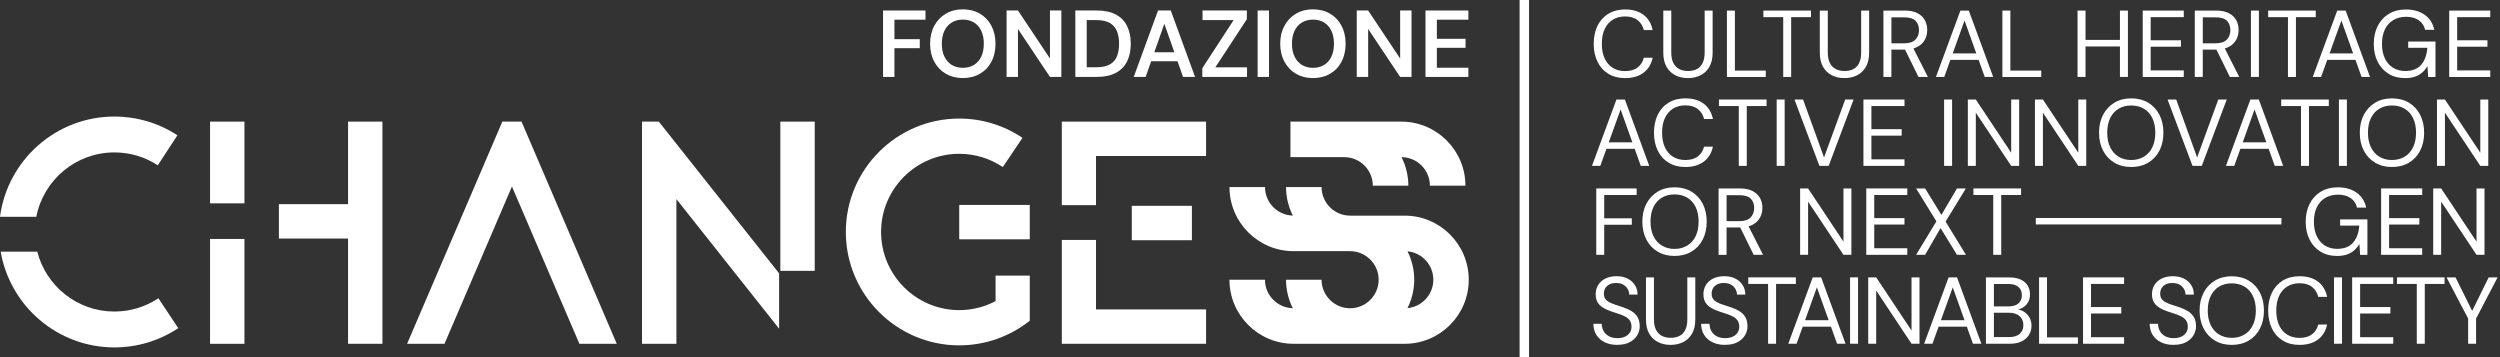 <svg width="630" height="90" viewBox="0 0 630 90" fill="none" xmlns="http://www.w3.org/2000/svg">
<rect x="0" y="0" width="630" height="90" fill="#333333" stroke="none"/>
<g clip-path="url(#clip0_2307_2451)">
<path d="M222.53 19.387V2.645H233.22V4.964H225.397V9.872H231.782V12.143H225.397V19.387H222.53Z" fill="white"/>
<path d="M242.64 17.092C243.704 17.092 244.641 16.845 245.435 16.361C246.229 15.877 246.849 15.178 247.278 14.264C247.707 13.359 247.921 12.271 247.921 11.016C247.921 9.761 247.707 8.673 247.278 7.76C246.849 6.854 246.229 6.155 245.435 5.671C244.641 5.186 243.704 4.94 242.64 4.94C241.575 4.94 240.638 5.186 239.844 5.671C239.05 6.155 238.43 6.854 237.993 7.76C237.557 8.673 237.334 9.753 237.334 11.016C237.334 12.279 237.549 13.359 237.993 14.264C238.43 15.178 239.05 15.868 239.844 16.361C240.638 16.845 241.575 17.092 242.64 17.092ZM242.616 19.673C241.003 19.673 239.582 19.308 238.343 18.585C237.104 17.862 236.135 16.845 235.436 15.551C234.737 14.248 234.388 12.739 234.388 11.016C234.388 9.292 234.737 7.807 235.436 6.505C236.135 5.202 237.104 4.186 238.343 3.455C239.582 2.724 241.003 2.351 242.616 2.351C244.228 2.351 245.705 2.716 246.944 3.455C248.191 4.186 249.152 5.202 249.835 6.505C250.518 7.807 250.868 9.308 250.868 11.016C250.868 12.723 250.526 14.248 249.835 15.551C249.152 16.853 248.183 17.862 246.944 18.585C245.697 19.308 244.26 19.673 242.616 19.673Z" fill="white"/>
<path d="M253.663 19.387V2.645H256.53L264.591 14.748V2.645H267.459V19.387H264.591L256.53 7.307V19.387H253.663Z" fill="white"/>
<path d="M273.852 16.948H276.243C277.696 16.948 278.84 16.71 279.674 16.241C280.507 15.773 281.111 15.09 281.468 14.208C281.826 13.327 282.008 12.27 282.008 11.039C282.008 9.808 281.826 8.728 281.468 7.847C281.111 6.965 280.507 6.274 279.674 5.79C278.84 5.305 277.696 5.059 276.243 5.059H273.852V16.948ZM270.985 19.387V2.645H276.393C278.339 2.645 279.944 2.986 281.214 3.669C282.485 4.352 283.422 5.321 284.034 6.576C284.645 7.831 284.955 9.316 284.955 11.039C284.955 12.763 284.645 14.2 284.034 15.447C283.422 16.702 282.477 17.671 281.214 18.354C279.944 19.037 278.339 19.379 276.393 19.379H270.985V19.387Z" fill="white"/>
<path d="M288.426 15.439L289.188 13.168H297.44L298.203 15.439H288.418H288.426ZM285.702 19.387L291.825 2.645H295.034L301.157 19.387H298.123L293.413 5.996L288.704 19.387H285.718H285.702Z" fill="white"/>
<path d="M302.983 19.387V17.186L310.878 5.059H303.039V2.645H314.206V4.845L306.263 16.972H314.253V19.387H302.983Z" fill="white"/>
<path d="M319.789 2.645H316.922V19.387H319.789V2.645Z" fill="white"/>
<path d="M330.876 17.092C331.94 17.092 332.877 16.845 333.672 16.361C334.466 15.877 335.085 15.178 335.514 14.264C335.943 13.359 336.158 12.271 336.158 11.016C336.158 9.761 335.943 8.673 335.514 7.76C335.085 6.854 334.466 6.155 333.672 5.671C332.877 5.186 331.94 4.94 330.876 4.94C329.812 4.94 328.875 5.186 328.08 5.671C327.286 6.155 326.667 6.854 326.23 7.76C325.793 8.673 325.571 9.753 325.571 11.016C325.571 12.279 325.793 13.359 326.23 14.264C326.667 15.178 327.286 15.868 328.08 16.361C328.875 16.845 329.812 17.092 330.876 17.092ZM330.852 19.673C329.24 19.673 327.818 19.308 326.579 18.585C325.34 17.862 324.371 16.845 323.673 15.551C322.974 14.248 322.616 12.739 322.616 11.016C322.616 9.292 322.966 7.807 323.673 6.505C324.371 5.202 325.34 4.186 326.579 3.455C327.81 2.724 329.24 2.351 330.852 2.351C332.464 2.351 333.934 2.716 335.181 3.455C336.428 4.186 337.389 5.202 338.072 6.505C338.755 7.807 339.096 9.308 339.096 11.016C339.096 12.723 338.755 14.248 338.072 15.551C337.389 16.853 336.42 17.862 335.181 18.585C333.934 19.308 332.496 19.673 330.852 19.673Z" fill="white"/>
<path d="M341.9 19.387V2.645H344.775L352.836 14.748V2.645H355.703V19.387H352.836L344.775 7.307V19.387H341.9Z" fill="white"/>
<path d="M359.222 19.387V2.645H370.031V4.964H362.089V9.777H369.316V12.048H362.089V17.067H370.031V19.387H359.222Z" fill="white"/>
<path d="M385.312 0H382.937V90H385.312V0Z" fill="white"/>
<path d="M409.519 19.681C407.891 19.681 406.493 19.315 405.302 18.593C404.118 17.87 403.205 16.861 402.57 15.559C401.934 14.256 401.617 12.747 401.617 11.032C401.617 9.316 401.934 7.799 402.57 6.505C403.205 5.21 404.118 4.194 405.302 3.471C406.485 2.748 407.891 2.383 409.519 2.383C411.433 2.383 412.982 2.836 414.173 3.741C415.364 4.646 416.135 5.933 416.468 7.585H414.245C413.991 6.552 413.474 5.718 412.688 5.091C411.91 4.464 410.853 4.146 409.511 4.146C408.336 4.146 407.303 4.424 406.414 4.972C405.532 5.52 404.849 6.306 404.373 7.339C403.896 8.363 403.658 9.594 403.658 11.032C403.658 12.469 403.896 13.692 404.373 14.725C404.849 15.749 405.532 16.544 406.414 17.092C407.295 17.64 408.328 17.918 409.511 17.918C410.853 17.918 411.91 17.608 412.688 16.996C413.466 16.385 413.991 15.567 414.245 14.55H416.468C416.135 16.162 415.372 17.417 414.173 18.323C412.982 19.228 411.425 19.681 409.519 19.681Z" fill="white"/>
<path d="M425.34 19.68C424.196 19.68 423.156 19.45 422.218 18.989C421.289 18.529 420.543 17.822 419.987 16.877C419.431 15.932 419.153 14.717 419.153 13.232V2.668H421.162V13.255C421.162 14.335 421.345 15.225 421.702 15.908C422.06 16.591 422.56 17.091 423.195 17.417C423.831 17.735 424.561 17.893 425.395 17.893C426.229 17.893 426.976 17.735 427.595 17.417C428.215 17.099 428.699 16.599 429.049 15.908C429.398 15.225 429.573 14.343 429.573 13.255V2.668H431.582V13.232C431.582 14.709 431.304 15.924 430.748 16.877C430.192 17.822 429.438 18.529 428.501 18.989C427.564 19.45 426.507 19.68 425.348 19.68" fill="white"/>
<path d="M435.18 19.395V2.668H437.19V17.79H444.973V19.395H435.18Z" fill="white"/>
<path d="M449.373 19.395V4.32H444.377V2.668H456.37V4.32H451.374V19.395H449.373Z" fill="white"/>
<path d="M464.78 19.68C463.637 19.68 462.596 19.45 461.659 18.989C460.73 18.529 459.983 17.822 459.427 16.877C458.871 15.932 458.593 14.717 458.593 13.232V2.668H460.603V13.255C460.603 14.335 460.785 15.225 461.143 15.908C461.5 16.591 462 17.091 462.636 17.417C463.271 17.735 464.002 17.893 464.836 17.893C465.67 17.893 466.416 17.735 467.036 17.417C467.655 17.099 468.14 16.599 468.489 15.908C468.839 15.225 469.013 14.343 469.013 13.255V2.668H471.023V13.232C471.023 14.709 470.745 15.924 470.189 16.877C469.633 17.822 468.878 18.529 467.941 18.989C467.004 19.45 465.948 19.68 464.788 19.68" fill="white"/>
<path d="M483.46 19.395L479.783 11.921H482.031L485.827 19.395H483.46ZM476.63 10.912H479.878C481.149 10.912 482.086 10.603 482.69 9.983C483.285 9.364 483.587 8.569 483.587 7.593C483.587 6.616 483.293 5.821 482.714 5.242C482.134 4.662 481.181 4.368 479.862 4.368H476.638V10.912H476.63ZM474.621 19.395V2.668H480.021C481.324 2.668 482.396 2.891 483.222 3.328C484.048 3.764 484.659 4.352 485.065 5.083C485.462 5.814 485.66 6.64 485.66 7.569C485.66 8.498 485.454 9.284 485.049 10.031C484.644 10.777 484.016 11.381 483.174 11.826C482.332 12.271 481.244 12.493 479.926 12.493H476.63V19.395H474.621Z" fill="white"/>
<path d="M490.672 15.09L491.243 13.462H498.82L499.392 15.09H490.672ZM487.852 19.394L494.015 2.676H496.144L502.283 19.394H500.155L495.064 5.178L489.949 19.394H487.844H487.852Z" fill="white"/>
<path d="M504.602 19.395V2.668H506.611V17.79H514.395V19.395H504.602Z" fill="white"/>
<path d="M534.226 2.668H536.235V19.387H534.226V2.668ZM525.172 10.055H534.726V11.707H525.172V10.055ZM523.544 2.668H525.553V19.387H523.544V2.668Z" fill="white"/>
<path d="M539.968 19.395V2.668H550.309V4.32H541.97V10.15H549.594V11.77H541.97V17.743H550.309V19.395H539.968Z" fill="white"/>
<path d="M561.928 19.395L558.251 11.921H560.498L564.295 19.395H561.928ZM555.098 10.912H558.346C559.617 10.912 560.554 10.603 561.158 9.983C561.753 9.364 562.055 8.569 562.055 7.593C562.055 6.616 561.761 5.821 561.181 5.242C560.602 4.662 559.649 4.368 558.33 4.368H555.106V10.912H555.098ZM553.088 19.395V2.668H558.489C559.792 2.668 560.864 2.891 561.69 3.328C562.516 3.764 563.127 4.352 563.532 5.083C563.929 5.814 564.128 6.64 564.128 7.569C564.128 8.498 563.921 9.284 563.516 10.031C563.111 10.777 562.484 11.381 561.642 11.826C560.8 12.271 559.712 12.493 558.394 12.493H555.098V19.395H553.088Z" fill="white"/>
<path d="M569.243 2.668H567.233V19.387H569.243V2.668Z" fill="white"/>
<path d="M576.565 19.395V4.32H571.578V2.668H583.57V4.32H578.575V19.395H576.565Z" fill="white"/>
<path d="M585.635 15.09L586.207 13.462H593.784L594.356 15.09H585.635ZM582.816 19.394L588.979 2.676H591.108L597.247 19.394H595.118L590.027 5.178L584.913 19.394H582.808H582.816Z" fill="white"/>
<path d="M606.023 19.681C604.458 19.681 603.092 19.315 601.917 18.593C600.741 17.87 599.82 16.861 599.169 15.575C598.518 14.288 598.192 12.779 598.192 11.063C598.192 9.348 598.525 7.855 599.185 6.544C599.844 5.242 600.781 4.217 602.004 3.487C603.219 2.756 604.657 2.391 606.317 2.391C608.199 2.391 609.764 2.843 611.026 3.741C612.281 4.638 613.091 5.893 613.441 7.505H611.122C610.899 6.505 610.375 5.702 609.549 5.115C608.723 4.527 607.643 4.233 606.325 4.233C605.102 4.233 604.029 4.511 603.108 5.059C602.195 5.607 601.488 6.393 600.995 7.41C600.503 8.427 600.257 9.65 600.257 11.063C600.257 12.477 600.503 13.7 600.995 14.733C601.488 15.757 602.179 16.544 603.06 17.084C603.942 17.624 604.959 17.894 606.102 17.894C607.889 17.894 609.231 17.369 610.137 16.321C611.042 15.273 611.566 13.843 611.693 12.04H606.865V10.468H613.743V19.403H611.9L611.733 16.655C611.336 17.306 610.875 17.862 610.359 18.315C609.843 18.767 609.231 19.109 608.533 19.339C607.834 19.569 607 19.681 606.023 19.681Z" fill="white"/>
<path d="M617.205 19.395V2.668H627.546V4.32H619.207V10.15H626.831V11.77H619.207V17.743H627.546V19.395H617.205Z" fill="white"/>
<path d="M403.999 37.502L404.571 35.874H412.148L412.72 37.502H403.999ZM401.18 41.799L407.343 25.081H409.471L415.611 41.799H413.482L408.391 27.583L403.277 41.799H401.172H401.18Z" fill="white"/>
<path d="M424.704 42.085C423.076 42.085 421.678 41.72 420.487 40.997C419.304 40.274 418.39 39.266 417.755 37.963C417.119 36.661 416.802 35.152 416.802 33.436C416.802 31.721 417.119 30.204 417.755 28.909C418.39 27.607 419.304 26.598 420.487 25.875C421.67 25.152 423.076 24.787 424.704 24.787C426.618 24.787 428.167 25.24 429.358 26.145C430.55 27.051 431.32 28.337 431.654 29.989H429.43C429.176 28.957 428.659 28.123 427.873 27.495C427.095 26.868 426.038 26.55 424.696 26.55C423.521 26.55 422.488 26.828 421.599 27.376C420.717 27.924 420.034 28.71 419.558 29.743C419.081 30.767 418.843 31.998 418.843 33.436C418.843 34.874 419.081 36.097 419.558 37.129C420.034 38.154 420.717 38.948 421.599 39.496C422.48 40.044 423.513 40.322 424.696 40.322C426.038 40.322 427.095 40.012 427.873 39.401C428.651 38.789 429.176 37.971 429.43 36.954H431.654C431.32 38.567 430.557 39.822 429.358 40.727C428.167 41.632 426.61 42.085 424.704 42.085Z" fill="white"/>
<path d="M438.174 41.799V26.725H433.179V25.081H445.171V26.725H440.184V41.799H438.174Z" fill="white"/>
<path d="M449.73 25.081H447.721V41.799H449.73V25.081Z" fill="white"/>
<path d="M458.49 41.799L452.208 25.081H454.376L459.658 39.679L464.987 25.081H467.107L460.825 41.799H458.49Z" fill="white"/>
<path d="M469.585 41.799V25.081H479.934V26.725H471.595V32.555H479.219V34.183H471.595V40.155H479.934V41.799H469.585Z" fill="white"/>
<path d="M491.926 25.081H489.917V41.799H491.926V25.081Z" fill="white"/>
<path d="M495.897 41.799V25.081H497.907L506.818 38.479V25.081H508.827V41.799H506.818L497.907 28.401V41.799H495.897Z" fill="white"/>
<path d="M512.806 41.799V25.081H514.816L523.727 38.479V25.081H525.736V41.799H523.727L514.816 28.401V41.799H512.806Z" fill="white"/>
<path d="M537.061 40.322C538.269 40.322 539.333 40.044 540.254 39.496C541.167 38.948 541.882 38.162 542.383 37.129C542.883 36.105 543.137 34.874 543.137 33.436C543.137 31.998 542.883 30.776 542.383 29.743C541.882 28.718 541.175 27.932 540.254 27.392C539.341 26.852 538.277 26.582 537.061 26.582C535.846 26.582 534.814 26.852 533.9 27.392C532.987 27.932 532.272 28.718 531.772 29.743C531.272 30.767 531.017 31.998 531.017 33.436C531.017 34.874 531.272 36.097 531.772 37.129C532.272 38.154 532.979 38.948 533.9 39.496C534.814 40.044 535.87 40.322 537.061 40.322ZM537.061 42.085C535.449 42.085 534.035 41.72 532.82 40.997C531.605 40.274 530.652 39.266 529.977 37.963C529.302 36.661 528.96 35.152 528.96 33.436C528.96 31.721 529.302 30.227 529.977 28.933C530.652 27.638 531.597 26.622 532.82 25.883C534.035 25.152 535.449 24.787 537.061 24.787C538.674 24.787 540.127 25.152 541.35 25.883C542.565 26.614 543.51 27.63 544.178 28.933C544.845 30.235 545.178 31.729 545.178 33.436C545.178 35.144 544.845 36.669 544.178 37.963C543.51 39.258 542.565 40.274 541.35 40.997C540.135 41.72 538.705 42.085 537.061 42.085Z" fill="white"/>
<path d="M552.509 41.799L546.227 25.081H548.403L553.676 39.679L559.005 25.081H561.134L554.852 41.799H552.509Z" fill="white"/>
<path d="M563.755 37.502L564.327 35.874H571.904L572.476 37.502H563.755ZM560.936 41.799L567.099 25.081H569.227L575.366 41.799H573.238L568.147 27.583L563.032 41.799H560.928H560.936Z" fill="white"/>
<path d="M579.853 41.799V26.725H574.866V25.081H586.858V26.725H581.863V41.799H579.853Z" fill="white"/>
<path d="M591.417 25.081H589.408V41.799H591.417V25.081Z" fill="white"/>
<path d="M602.766 40.322C603.974 40.322 605.038 40.044 605.959 39.496C606.873 38.948 607.587 38.162 608.088 37.129C608.588 36.105 608.842 34.874 608.842 33.436C608.842 31.998 608.588 30.776 608.088 29.743C607.587 28.718 606.88 27.932 605.959 27.392C605.046 26.852 603.982 26.582 602.766 26.582C601.551 26.582 600.519 26.852 599.605 27.392C598.692 27.932 597.977 28.718 597.477 29.743C596.977 30.767 596.723 31.998 596.723 33.436C596.723 34.874 596.977 36.097 597.477 37.129C597.977 38.154 598.684 38.948 599.605 39.496C600.519 40.044 601.575 40.322 602.766 40.322ZM602.766 42.085C601.154 42.085 599.741 41.72 598.525 40.997C597.31 40.274 596.357 39.266 595.682 37.963C595.007 36.661 594.666 35.152 594.666 33.436C594.666 31.721 595.007 30.227 595.682 28.933C596.357 27.638 597.302 26.622 598.525 25.883C599.741 25.152 601.154 24.787 602.766 24.787C604.379 24.787 605.832 25.152 607.055 25.883C608.27 26.614 609.215 27.63 609.883 28.933C610.55 30.235 610.883 31.729 610.883 33.436C610.883 35.144 610.55 36.669 609.883 37.963C609.215 39.258 608.27 40.274 607.055 40.997C605.84 41.72 604.411 42.085 602.766 42.085Z" fill="white"/>
<path d="M614.116 41.799V25.081H616.125L625.036 38.479V25.081H627.046V41.799H625.036L616.125 28.401V41.799H614.116Z" fill="white"/>
<path d="M402.26 64.212V47.486H412.434V49.138H404.261V55.015H411.218V56.635H404.261V64.212H402.26Z" fill="white"/>
<path d="M421.972 62.727C423.179 62.727 424.244 62.449 425.165 61.901C426.078 61.353 426.793 60.567 427.293 59.534C427.794 58.51 428.048 57.279 428.048 55.841C428.048 54.404 427.794 53.181 427.293 52.148C426.793 51.124 426.086 50.337 425.165 49.797C424.251 49.257 423.187 48.987 421.972 48.987C420.757 48.987 419.724 49.257 418.811 49.797C417.898 50.337 417.183 51.124 416.683 52.148C416.182 53.173 415.928 54.404 415.928 55.841C415.928 57.279 416.182 58.502 416.683 59.534C417.183 60.559 417.89 61.353 418.811 61.901C419.724 62.449 420.781 62.727 421.972 62.727ZM421.972 64.498C420.36 64.498 418.946 64.133 417.731 63.41C416.516 62.687 415.563 61.679 414.888 60.376C414.213 59.074 413.871 57.565 413.871 55.849C413.871 54.134 414.213 52.641 414.888 51.346C415.563 50.051 416.508 49.035 417.731 48.296C418.946 47.566 420.36 47.2 421.972 47.2C423.584 47.2 425.038 47.566 426.261 48.296C427.476 49.027 428.421 50.044 429.088 51.346C429.755 52.648 430.089 54.142 430.089 55.849C430.089 57.557 429.755 59.082 429.088 60.376C428.421 61.671 427.476 62.687 426.261 63.41C425.046 64.133 423.616 64.498 421.972 64.498Z" fill="white"/>
<path d="M441.923 64.212L438.246 56.738H440.493L444.29 64.212H441.923ZM435.093 55.73H438.341C439.612 55.73 440.549 55.42 441.153 54.8C441.748 54.181 442.05 53.387 442.05 52.41C442.05 51.433 441.756 50.639 441.177 50.059C440.597 49.479 439.644 49.185 438.325 49.185H435.101V55.73H435.093ZM433.083 64.212V47.494H438.484C439.787 47.494 440.859 47.716 441.685 48.153C442.511 48.59 443.122 49.177 443.527 49.908C443.924 50.639 444.123 51.473 444.123 52.394C444.123 53.315 443.917 54.109 443.511 54.856C443.106 55.602 442.479 56.198 441.637 56.651C440.795 57.096 439.707 57.318 438.389 57.318H435.093V64.22H433.083V64.212Z" fill="white"/>
<path d="M453.629 64.212V47.486H455.639L464.55 60.892V47.486H466.551V64.212H464.55L455.639 50.814V64.212H453.629Z" fill="white"/>
<path d="M470.3 64.212V47.486H480.64V49.138H472.309V54.967H479.926V56.587H472.309V62.56H480.64V64.212H470.3Z" fill="white"/>
<path d="M482.856 64.212L487.971 55.777L482.856 47.486H485.128L489.234 54.157L493.157 47.486H495.397L490.29 55.849L495.421 64.212H493.157L489.02 57.477L485.128 64.212H482.856Z" fill="white"/>
<path d="M502.299 64.212V49.138H497.311V47.486H509.304V49.138H504.308V64.212H502.299Z" fill="white"/>
<path d="M588.868 64.498C587.303 64.498 585.937 64.133 584.762 63.41C583.587 62.687 582.665 61.678 582.014 60.392C581.363 59.105 581.037 57.596 581.037 55.881C581.037 54.165 581.371 52.672 582.03 51.362C582.689 50.059 583.626 49.035 584.849 48.304C586.064 47.573 587.502 47.208 589.162 47.208C591.044 47.208 592.609 47.661 593.872 48.558C595.126 49.456 595.936 50.711 596.286 52.323H593.967C593.744 51.314 593.22 50.52 592.394 49.932C591.568 49.344 590.488 49.051 589.17 49.051C587.947 49.051 586.875 49.329 585.953 49.877C585.04 50.425 584.333 51.211 583.841 52.227C583.348 53.244 583.102 54.467 583.102 55.881C583.102 57.294 583.348 58.518 583.841 59.55C584.333 60.575 585.024 61.361 585.906 61.901C586.787 62.441 587.804 62.711 588.947 62.711C590.726 62.711 592.077 62.187 592.982 61.139C593.887 60.09 594.412 58.66 594.539 56.858H589.71V55.285H596.588V64.22H594.745L594.578 61.472C594.181 62.123 593.721 62.679 593.204 63.132C592.688 63.585 592.077 63.926 591.378 64.156C590.679 64.387 589.845 64.498 588.868 64.498Z" fill="white"/>
<path d="M600.042 64.212V47.486H610.391V49.138H602.052V54.967H609.676V56.587H602.052V62.56H610.391V64.212H600.042Z" fill="white"/>
<path d="M613.171 64.212V47.486H615.172L624.083 60.892V47.486H626.093V64.212H624.083L615.172 50.814V64.212H613.171Z" fill="white"/>
<path d="M407.581 86.91C406.358 86.91 405.286 86.688 404.38 86.243C403.475 85.799 402.768 85.179 402.276 84.377C401.783 83.583 401.537 82.653 401.537 81.605H403.642C403.642 82.256 403.793 82.86 404.094 83.408C404.396 83.956 404.841 84.393 405.421 84.718C406.001 85.044 406.723 85.211 407.581 85.211C408.328 85.211 408.971 85.084 409.503 84.838C410.035 84.591 410.44 84.25 410.718 83.821C410.996 83.392 411.139 82.907 411.139 82.368C411.139 81.716 410.996 81.184 410.718 80.779C410.44 80.374 410.059 80.04 409.582 79.786C409.106 79.532 408.55 79.302 407.923 79.103C407.295 78.905 406.636 78.682 405.953 78.444C404.635 77.999 403.658 77.443 403.038 76.784C402.419 76.125 402.109 75.259 402.109 74.195C402.109 73.29 402.315 72.495 402.744 71.805C403.165 71.121 403.769 70.581 404.563 70.192C405.349 69.803 406.286 69.605 407.367 69.605C408.447 69.605 409.36 69.803 410.146 70.2C410.933 70.597 411.552 71.145 411.997 71.836C412.442 72.527 412.664 73.329 412.664 74.235H410.559C410.559 73.774 410.44 73.321 410.202 72.877C409.964 72.432 409.598 72.059 409.114 71.765C408.629 71.471 408.018 71.32 407.287 71.32C406.684 71.304 406.144 71.399 405.675 71.622C405.206 71.836 404.841 72.146 404.579 72.543C404.317 72.94 404.182 73.425 404.182 73.996C404.182 74.537 404.301 74.973 404.531 75.307C404.762 75.641 405.095 75.926 405.532 76.157C405.969 76.387 406.485 76.602 407.073 76.792C407.66 76.983 408.312 77.197 409.034 77.435C409.845 77.705 410.567 78.039 411.195 78.428C411.822 78.817 412.315 79.318 412.672 79.921C413.029 80.525 413.212 81.303 413.212 82.24C413.212 83.035 412.998 83.789 412.577 84.496C412.156 85.203 411.528 85.783 410.702 86.227C409.876 86.672 408.828 86.894 407.573 86.894" fill="white"/>
<path d="M420.972 86.91C419.828 86.91 418.787 86.68 417.85 86.219C416.921 85.759 416.175 85.052 415.619 84.107C415.063 83.162 414.785 81.947 414.785 80.461V69.906H416.794V80.493C416.794 81.573 416.977 82.463 417.334 83.146C417.691 83.829 418.192 84.337 418.827 84.655C419.463 84.972 420.193 85.131 421.027 85.131C421.861 85.131 422.6 84.972 423.227 84.655C423.847 84.337 424.331 83.837 424.681 83.146C425.03 82.463 425.205 81.581 425.205 80.493V69.906H427.214V80.461C427.214 81.939 426.936 83.154 426.38 84.107C425.824 85.052 425.07 85.759 424.133 86.219C423.195 86.68 422.139 86.91 420.98 86.91" fill="white"/>
<path d="M434.735 86.91C433.512 86.91 432.44 86.688 431.535 86.243C430.629 85.799 429.922 85.179 429.43 84.377C428.938 83.583 428.691 82.653 428.691 81.605H430.796C430.796 82.256 430.947 82.86 431.249 83.408C431.551 83.956 431.995 84.393 432.575 84.718C433.155 85.044 433.878 85.211 434.735 85.211C435.482 85.211 436.125 85.084 436.657 84.838C437.189 84.591 437.595 84.25 437.872 83.821C438.15 83.392 438.293 82.907 438.293 82.368C438.293 81.716 438.15 81.184 437.872 80.779C437.595 80.374 437.213 80.04 436.737 79.786C436.26 79.532 435.704 79.302 435.077 79.103C434.449 78.905 433.79 78.682 433.107 78.444C431.789 77.999 430.812 77.443 430.192 76.784C429.573 76.125 429.263 75.259 429.263 74.195C429.263 73.29 429.47 72.495 429.899 71.805C430.32 71.121 430.923 70.581 431.717 70.192C432.504 69.803 433.441 69.605 434.521 69.605C435.601 69.605 436.514 69.803 437.301 70.2C438.087 70.597 438.706 71.145 439.151 71.836C439.596 72.527 439.818 73.329 439.818 74.235H437.714C437.714 73.774 437.594 73.321 437.356 72.877C437.118 72.432 436.753 72.059 436.268 71.765C435.784 71.471 435.172 71.32 434.441 71.32C433.838 71.304 433.298 71.399 432.829 71.622C432.361 71.836 431.995 72.146 431.733 72.543C431.471 72.94 431.336 73.425 431.336 73.996C431.336 74.537 431.455 74.973 431.686 75.307C431.916 75.641 432.249 75.926 432.686 76.157C433.123 76.387 433.639 76.602 434.227 76.792C434.815 76.983 435.466 77.197 436.189 77.435C436.999 77.705 437.722 78.039 438.349 78.428C438.976 78.817 439.469 79.318 439.826 79.921C440.184 80.525 440.366 81.303 440.366 82.24C440.366 83.035 440.152 83.789 439.731 84.496C439.31 85.203 438.683 85.783 437.857 86.227C437.031 86.672 435.982 86.894 434.727 86.894" fill="white"/>
<path d="M445.561 86.624V71.55H440.565V69.898H452.558V71.55H447.57V86.624H445.561Z" fill="white"/>
<path d="M453.455 82.32L454.027 80.692H461.603L462.175 82.32H453.455ZM450.643 86.624L456.806 69.906H458.935L465.074 86.624H462.946L457.855 72.408L452.74 86.624H450.635H450.643Z" fill="white"/>
<path d="M468.227 69.898H466.218V86.617H468.227V69.898Z" fill="white"/>
<path d="M470.792 86.624V69.898H472.802L481.705 83.297V69.898H483.714V86.624H481.705L472.802 73.218V86.624H470.792Z" fill="white"/>
<path d="M487.701 82.32L488.273 80.692H495.85L496.422 82.32H487.701ZM484.882 86.624L491.045 69.906H493.174L499.313 86.624H497.184L492.093 72.408L486.979 86.624H484.874H484.882Z" fill="white"/>
<path d="M502.465 84.949H506.309C507.437 84.949 508.319 84.679 508.946 84.147C509.574 83.614 509.891 82.868 509.891 81.915C509.891 80.962 509.566 80.223 508.922 79.659C508.279 79.095 507.39 78.809 506.262 78.809H502.465V84.949ZM502.465 77.205H506.19C507.27 77.205 508.096 76.951 508.66 76.443C509.224 75.934 509.51 75.243 509.51 74.362C509.51 73.48 509.224 72.837 508.66 72.329C508.096 71.82 507.247 71.566 506.119 71.566H502.465V77.205ZM500.456 86.624V69.906H506.333C507.509 69.906 508.486 70.097 509.256 70.47C510.026 70.843 510.606 71.352 510.987 71.995C511.369 72.638 511.559 73.361 511.559 74.155C511.559 75.013 511.369 75.736 510.995 76.308C510.622 76.879 510.137 77.316 509.534 77.618C508.938 77.92 508.303 78.103 507.636 78.166L507.969 77.928C508.684 77.944 509.343 78.134 509.955 78.5C510.558 78.865 511.043 79.357 511.4 79.977C511.758 80.596 511.94 81.287 511.94 82.058C511.94 82.9 511.734 83.67 511.321 84.361C510.908 85.052 510.296 85.6 509.494 86.013C508.692 86.418 507.699 86.624 506.524 86.624H500.456Z" fill="white"/>
<path d="M513.847 86.624V69.898H515.848V85.02H523.639V86.624H513.847Z" fill="white"/>
<path d="M524.926 86.624V69.898H535.274V71.55H526.935V77.38H534.56V79H526.935V84.973H535.274V86.624H524.926Z" fill="white"/>
<path d="M547.768 86.91C546.544 86.91 545.472 86.688 544.567 86.243C543.661 85.799 542.955 85.179 542.462 84.377C541.97 83.583 541.724 82.653 541.724 81.605H543.828C543.828 82.256 543.979 82.86 544.281 83.408C544.583 83.956 545.028 84.393 545.607 84.718C546.187 85.044 546.91 85.211 547.768 85.211C548.514 85.211 549.157 85.084 549.69 84.838C550.222 84.591 550.627 84.25 550.905 83.821C551.183 83.392 551.326 82.907 551.326 82.368C551.326 81.716 551.183 81.184 550.905 80.779C550.627 80.374 550.245 80.04 549.769 79.786C549.292 79.532 548.736 79.302 548.109 79.103C547.482 78.905 546.822 78.682 546.139 78.444C544.821 77.999 543.844 77.443 543.225 76.784C542.605 76.125 542.295 75.259 542.295 74.195C542.295 73.29 542.502 72.495 542.931 71.805C543.352 71.121 543.955 70.581 544.75 70.192C545.536 69.803 546.473 69.605 547.553 69.605C548.633 69.605 549.547 69.803 550.333 70.2C551.119 70.597 551.739 71.145 552.183 71.836C552.628 72.527 552.85 73.329 552.85 74.235H550.746C550.746 73.774 550.627 73.321 550.388 72.877C550.15 72.432 549.785 72.059 549.3 71.765C548.816 71.471 548.204 71.32 547.474 71.32C546.87 71.304 546.33 71.399 545.861 71.622C545.393 71.836 545.028 72.146 544.765 72.543C544.503 72.94 544.368 73.425 544.368 73.996C544.368 74.537 544.487 74.973 544.718 75.307C544.948 75.641 545.282 75.926 545.718 76.157C546.155 76.387 546.672 76.602 547.259 76.792C547.847 76.983 548.498 77.197 549.221 77.435C550.031 77.705 550.754 78.039 551.381 78.428C552.009 78.817 552.501 79.318 552.858 79.921C553.216 80.525 553.398 81.303 553.398 82.24C553.398 83.035 553.184 83.789 552.763 84.496C552.342 85.203 551.715 85.783 550.889 86.227C550.063 86.672 549.014 86.894 547.76 86.894" fill="white"/>
<path d="M562.397 85.139C563.604 85.139 564.668 84.862 565.59 84.314C566.503 83.766 567.218 82.979 567.718 81.947C568.218 80.922 568.473 79.691 568.473 78.254C568.473 76.816 568.218 75.593 567.718 74.561C567.218 73.536 566.511 72.75 565.59 72.21C564.676 71.67 563.612 71.4 562.397 71.4C561.182 71.4 560.149 71.67 559.236 72.21C558.323 72.75 557.608 73.536 557.107 74.561C556.607 75.585 556.353 76.816 556.353 78.254C556.353 79.691 556.607 80.914 557.107 81.947C557.608 82.971 558.315 83.766 559.236 84.314C560.149 84.862 561.206 85.139 562.397 85.139ZM562.397 86.911C560.785 86.911 559.371 86.553 558.156 85.823C556.941 85.1 555.988 84.091 555.313 82.789C554.637 81.494 554.296 79.977 554.296 78.262C554.296 76.546 554.637 75.053 555.313 73.758C555.988 72.464 556.933 71.447 558.156 70.717C559.371 69.986 560.785 69.621 562.397 69.621C564.009 69.621 565.463 69.986 566.686 70.717C567.901 71.447 568.846 72.464 569.513 73.758C570.18 75.061 570.514 76.562 570.514 78.262C570.514 79.961 570.18 81.494 569.513 82.789C568.846 84.083 567.901 85.1 566.686 85.823C565.47 86.545 564.041 86.911 562.397 86.911Z" fill="white"/>
<path d="M579.48 86.911C577.852 86.911 576.454 86.553 575.263 85.823C574.079 85.1 573.166 84.091 572.531 82.789C571.895 81.486 571.578 79.977 571.578 78.262C571.578 76.546 571.895 75.029 572.531 73.735C573.166 72.44 574.079 71.424 575.263 70.701C576.446 69.978 577.852 69.613 579.48 69.613C581.394 69.613 582.943 70.066 584.134 70.971C585.325 71.876 586.096 73.163 586.429 74.815H584.206C583.951 73.782 583.435 72.948 582.649 72.321C581.871 71.694 580.814 71.376 579.472 71.376C578.297 71.376 577.264 71.654 576.375 72.202C575.493 72.75 574.81 73.536 574.334 74.569C573.857 75.593 573.619 76.824 573.619 78.262C573.619 79.699 573.857 80.922 574.334 81.955C574.81 82.979 575.493 83.774 576.375 84.322C577.256 84.87 578.289 85.148 579.472 85.148C580.814 85.148 581.871 84.838 582.649 84.226C583.427 83.615 583.951 82.797 584.206 81.78H586.429C586.096 83.392 585.333 84.647 584.134 85.553C582.943 86.458 581.386 86.911 579.48 86.911Z" fill="white"/>
<path d="M590.178 69.898H588.169V86.617H590.178V69.898Z" fill="white"/>
<path d="M592.744 86.624V69.898H603.092V71.55H594.753V77.38H602.377V79H594.753V84.973H603.092V86.624H592.744Z" fill="white"/>
<path d="M609.033 86.624V71.55H604.037V69.898H616.03V71.55H611.042V86.624H609.033Z" fill="white"/>
<path d="M621.971 86.624V80.271L616.522 69.898H618.794L623.281 78.952H622.686L627.149 69.898H629.397L623.972 80.271V86.624H621.971Z" fill="white"/>
<path d="M574.922 54.935H513.029V56.556H574.922V54.935Z" fill="white"/>
<path d="M250.875 75.887C248.08 77.356 244.951 78.151 241.726 78.151C230.869 78.151 222.03 69.319 222.03 58.454C222.03 47.589 230.861 38.758 241.726 38.758C245.665 38.758 249.462 39.917 252.71 42.101L257.666 34.739C252.948 31.562 247.436 29.878 241.726 29.878C225.969 29.878 213.15 42.697 213.15 58.454C213.15 74.211 225.969 87.03 241.726 87.03C248.215 87.03 254.441 84.838 259.485 80.835H259.501V69.454H250.883V75.887H250.875Z" fill="white"/>
<path d="M39.909 75.164C36.621 77.348 32.793 78.508 28.822 78.508C19.482 78.508 11.611 72.083 9.396 63.426H0.175C2.534 77.11 14.479 87.546 28.83 87.546C34.58 87.546 40.147 85.87 44.921 82.693L39.917 75.164H39.909Z" fill="white"/>
<path d="M9.149 54.634C10.936 45.405 19.077 38.408 28.822 38.408C32.729 38.408 36.51 39.528 39.766 41.657L44.706 34.088C39.981 30.998 34.485 29.37 28.822 29.37C14.081 29.37 1.874 40.394 0 54.626H9.149V54.634Z" fill="white"/>
<path d="M61.599 60.217H52.934V86.641H61.599V60.217Z" fill="white"/>
<path d="M61.599 30.649H52.934V51.243H61.599V30.649Z" fill="white"/>
<path d="M87.713 30.649V51.449H70.28V60.114H87.713V86.633H96.37V30.649H87.713Z" fill="white"/>
<path d="M300.355 51.87H285.209V60.535H300.355V51.87Z" fill="white"/>
<path d="M267.578 30.649V39.314V51.696H276.195V39.314H303.929V30.649H267.578Z" fill="white"/>
<path d="M276.195 60.463H267.578V77.976V86.633H276.195H303.929V77.976H276.195V60.463Z" fill="white"/>
<path d="M259.501 51.64H241.726V60.304H259.501V51.64Z" fill="white"/>
<path d="M102.588 86.633H112.016L129.012 46.994L146.008 86.633H155.427L137.057 43.785L131.426 30.649H126.589L120.657 44.492L102.588 86.633Z" fill="white"/>
<path d="M205.311 30.649H196.646V68.255H205.311V30.649Z" fill="white"/>
<path d="M166.022 30.649H161.789V39.258V50.226V86.633H170.453V50.179L196.337 82.829V68.882L170.453 36.24L166.022 30.649Z" fill="white"/>
<path d="M345.951 46.795H354.901C354.901 44.206 354.274 41.768 353.186 39.6C357.133 39.623 360.334 42.84 360.334 46.795H369.285C369.285 37.892 362.041 30.649 353.138 30.649H325.19V39.6H338.755C342.726 39.6 345.951 42.832 345.951 46.795Z" fill="white"/>
<path d="M354.687 77.65C355.759 75.49 356.386 73.06 356.386 70.486C356.386 67.913 355.767 65.483 354.687 63.323C358.332 63.672 361.199 66.746 361.199 70.486C361.199 74.227 358.34 77.301 354.687 77.65ZM353.996 54.34H340.232C336.261 54.34 333.037 51.108 333.037 47.145H324.086C324.086 49.726 324.713 52.164 325.793 54.332C321.91 54.229 318.78 51.052 318.78 47.145H309.83C309.83 56.048 317.073 63.291 325.976 63.291H340.224C344.195 63.291 347.42 66.523 347.42 70.486C347.42 74.45 344.187 77.682 340.224 77.682C336.261 77.682 333.029 74.45 333.029 70.486H324.078C324.078 73.068 324.705 75.506 325.785 77.674C321.902 77.571 318.773 74.394 318.773 70.486H309.822C309.822 79.389 317.065 86.633 325.968 86.633H353.98C362.883 86.633 370.126 79.389 370.126 70.486C370.126 61.583 362.883 54.34 353.98 54.34" fill="white"/>
</g>
<defs>
<clipPath id="clip0_2307_2451">
<rect width="629.396" height="90" fill="white"/>
</clipPath>
</defs>
</svg>
